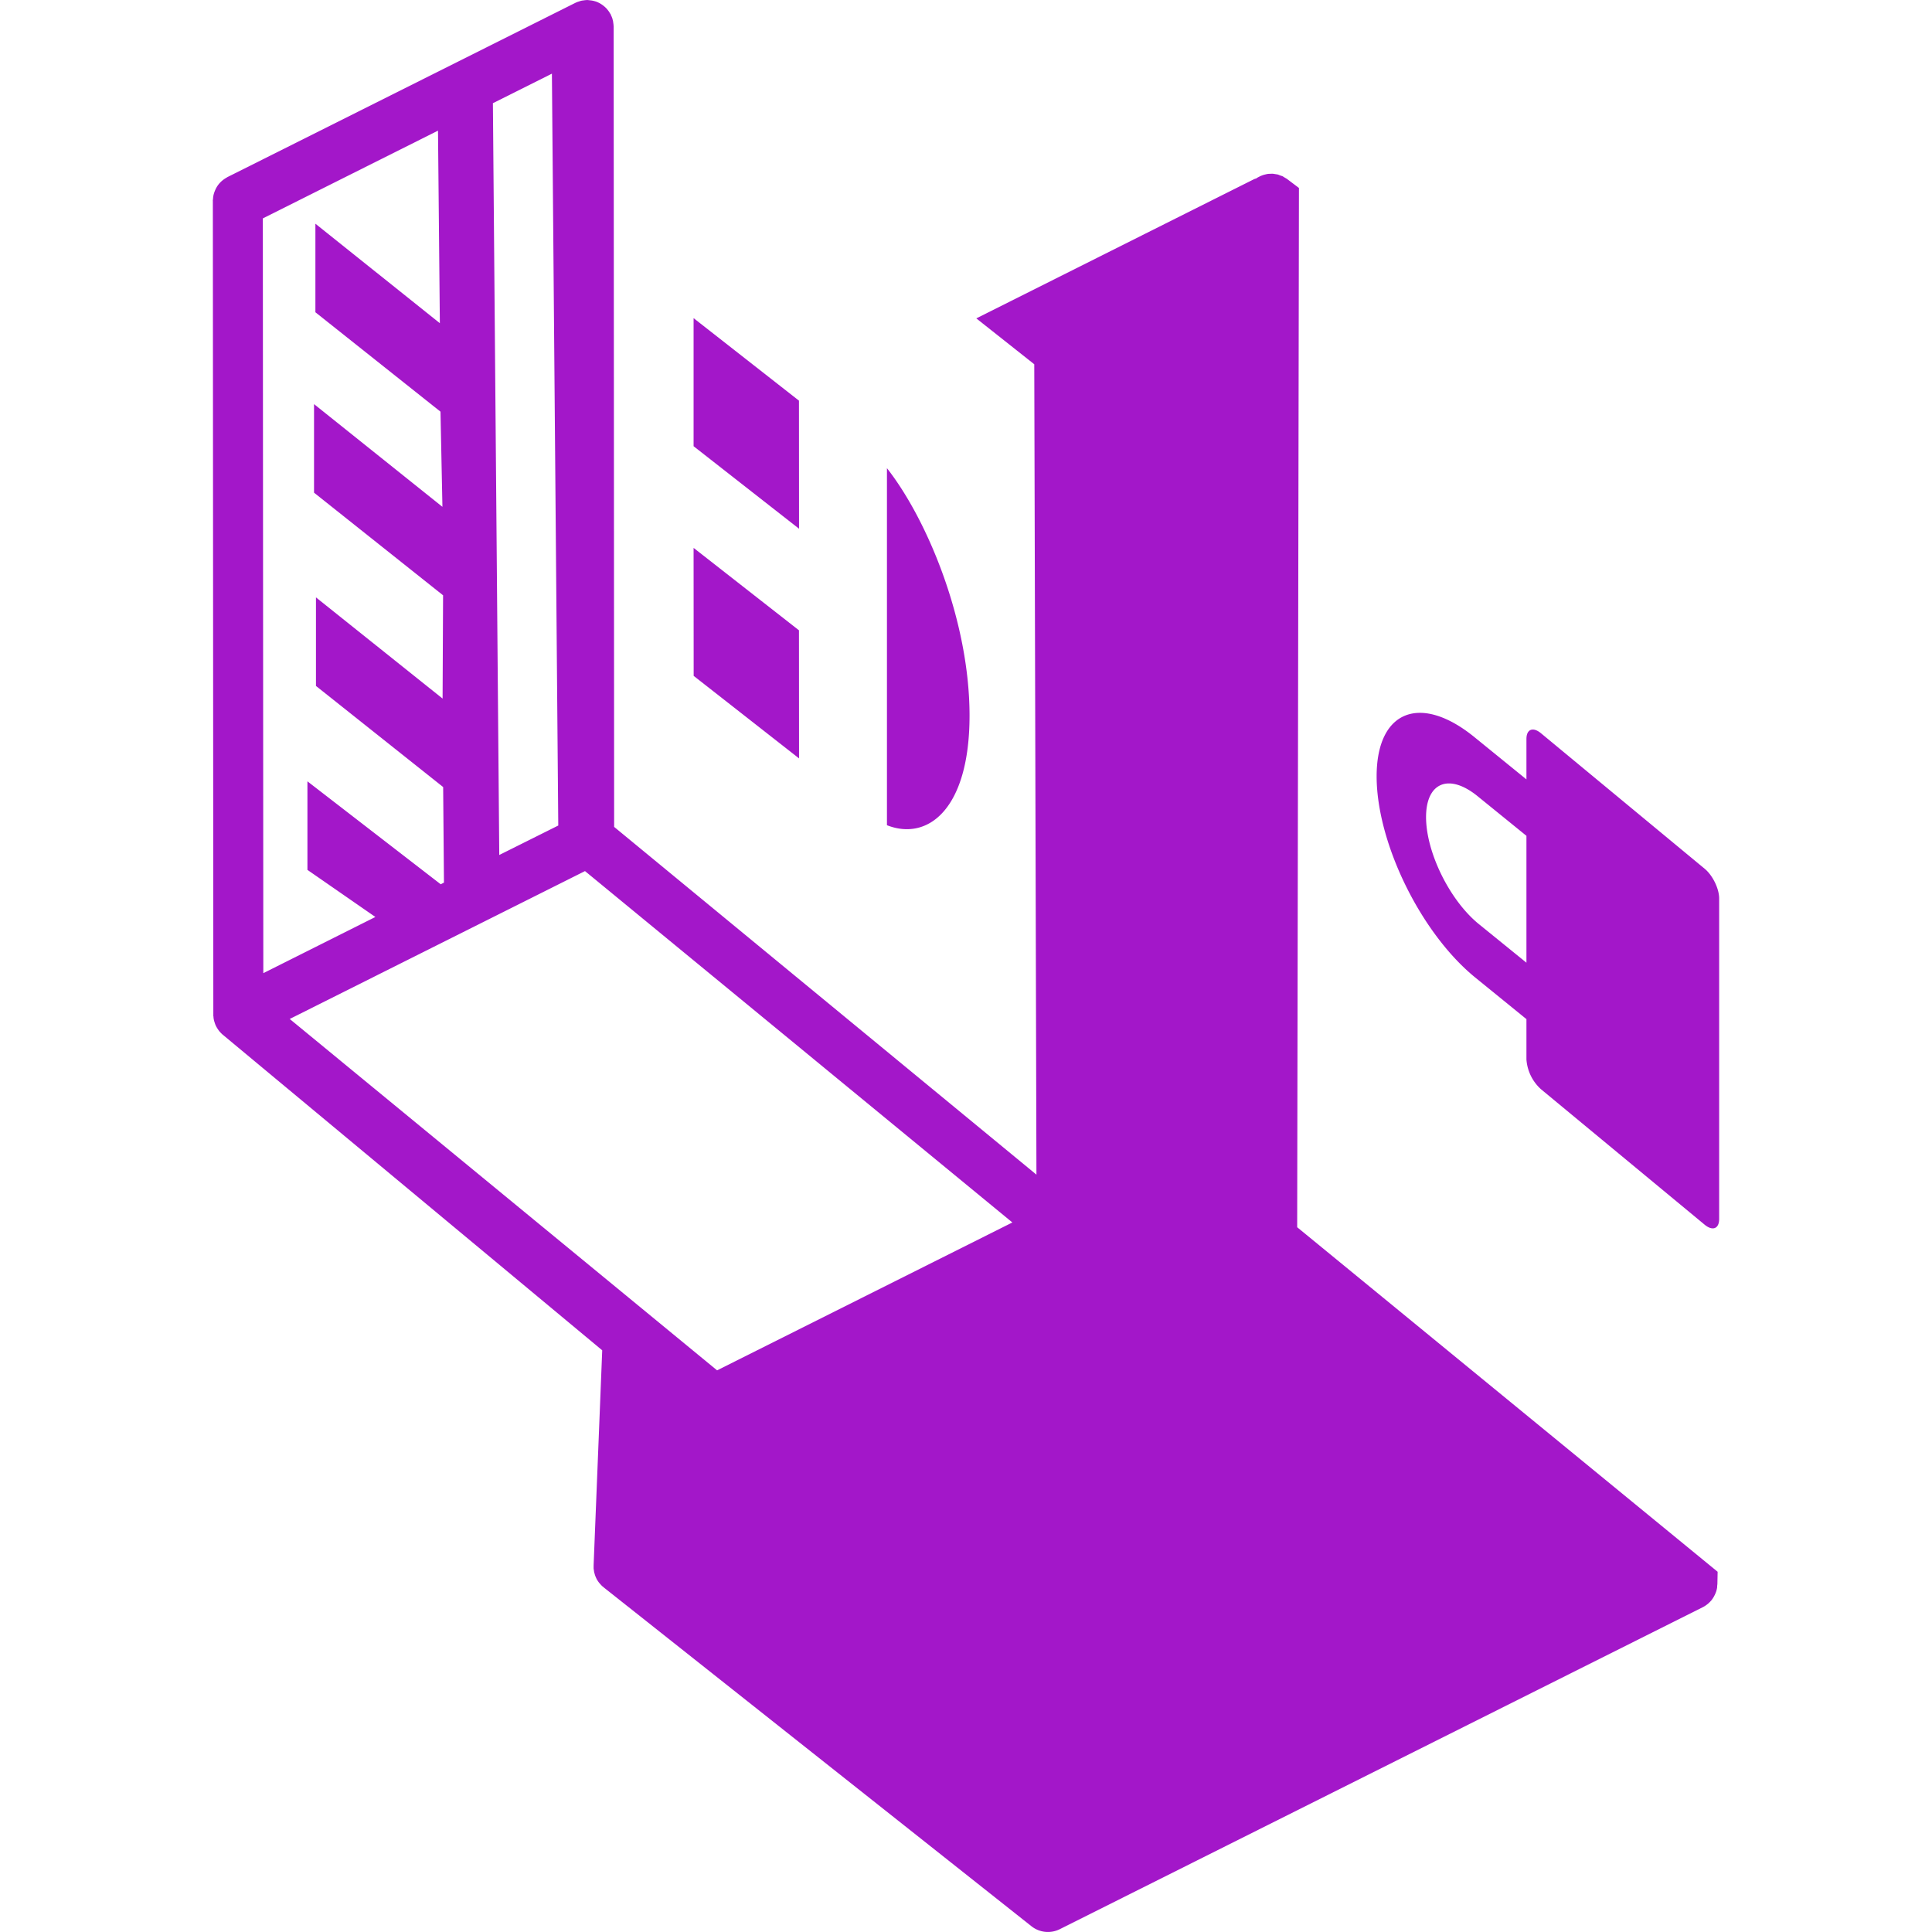 <svg role="img" width="32px" height="32px" viewBox="0 0 24 24" xmlns="http://www.w3.org/2000/svg"><title>Tails</title><path fill="#a317c9" d="M21.356 11.162v3.98c0 .122-.081.154-.181.071l-2.032-1.682a.55.55 0 0 1-.181-.37v-.501l-.635-.516c-.68-.554-1.226-1.677-1.226-2.5 0-.822.549-1.036 1.226-.478l.635.516V9.18c0-.122.081-.154.181-.071l2.032 1.682c.1.082.181.248.181.37zm-2.993-1.265c-.358-.296-.648-.182-.648.253s.29 1.027.648 1.323l.599.486v-1.576l-.599-.486zM21.202 19.934l.013-.01a.334.334 0 0 0 .037-.036l.004-.004a.36.36 0 0 0 .032-.046l.007-.013a.299.299 0 0 0 .019-.042l.004-.01a.329.329 0 0 0 .013-.055v-.014l.003-.027.003-.152-5.223-4.28.022-12.91-.147-.111-.004-.003-.034-.02c-.007-.004-.014-.01-.022-.013l-.03-.01c-.01-.004-.02-.009-.03-.011l-.026-.004c-.013-.002-.026-.005-.039-.005H15.8l-.023.001c-.013 0-.025.001-.037.003l-.03.007c-.01.003-.021.005-.031.01-.01.003-.02.008-.029.012l-.029.015a.202.202 0 0 0-.014.01c-.012.004-.024.007-.035.013l-3.444 1.726.72.57.027 10.067-5.246-4.32-.003-5.241L7.623.328l-.001-.01a.283.283 0 0 0-.004-.035c-.001-.01-.002-.02-.005-.03L7.605.223C7.6.213 7.597.201 7.59.19L7.588.181l-.01-.015c-.006-.01-.012-.021-.02-.031L7.54.112A.354.354 0 0 0 7.466.05.294.294 0 0 0 7.44.035c-.01-.004-.02-.01-.03-.013a.365.365 0 0 0-.061-.016L7.314.002 7.294 0l-.009.001a.3.3 0 0 0-.036.004c-.01.001-.02.002-.03.005-.01.002-.019.006-.029.009a.286.286 0 0 0-.033.012l-.009.004L2.825 2.2l-.016.01a.336.336 0 0 0-.077.061.303.303 0 0 0-.053.078.402.402 0 0 0-.023.06.284.284 0 0 0-.01.065c-.001.006-.003.013-.002.02l.006 10.108v.02l.002.008c0 .015.003.03.006.044l.002.009.004.011a.32.32 0 0 0 .02.054v.001h.001c.009.018.02.034.031.05l.007.01.006.006a.31.31 0 0 0 .031.032l.006.006c.004.003.008.005.01.008.002 0 .003.003.005.004l4.7 3.909-.107 2.673v.038l.004.025.002.015c0 .005.002.01.004.015 0 .004.002.007.003.011l.001.005.003.01c.005.014.01.028.017.04v.002a.32.32 0 0 0 .031.049l.006.008.005.005a.342.342 0 0 0 .037.039l.005.003.003.002.003.004 5.317 4.212c.1.078.236.092.35.035l7.988-4 .004-.002a.321.321 0 0 0 .045-.029zM5.475 10.985L3.819 9.706v1.1l.844.585-1.392.698-.006-9.376 2.176-1.09.023 2.392-1.546-1.236v1.1l1.554 1.235.024 1.182L3.901 5.02v1.1l1.603 1.275-.006 1.283-1.573-1.257v1.1l1.58 1.256.01 1.187zm3.433 6.038l-5.309-4.365 3.668-1.837 5.309 4.365zM6.123 1.282l.733-.367.079 9.34-.733.366zM8.617 8.396l-.001-1.59L9.925 7.83l.001 1.591zM9.926 6.568l-1.31-1.025V3.952l1.309 1.025zM11.018 5.816c.507.646 1.026 1.907 1.026 3.073 0 1.165-.519 1.562-1.026 1.362V5.816z"/></svg>